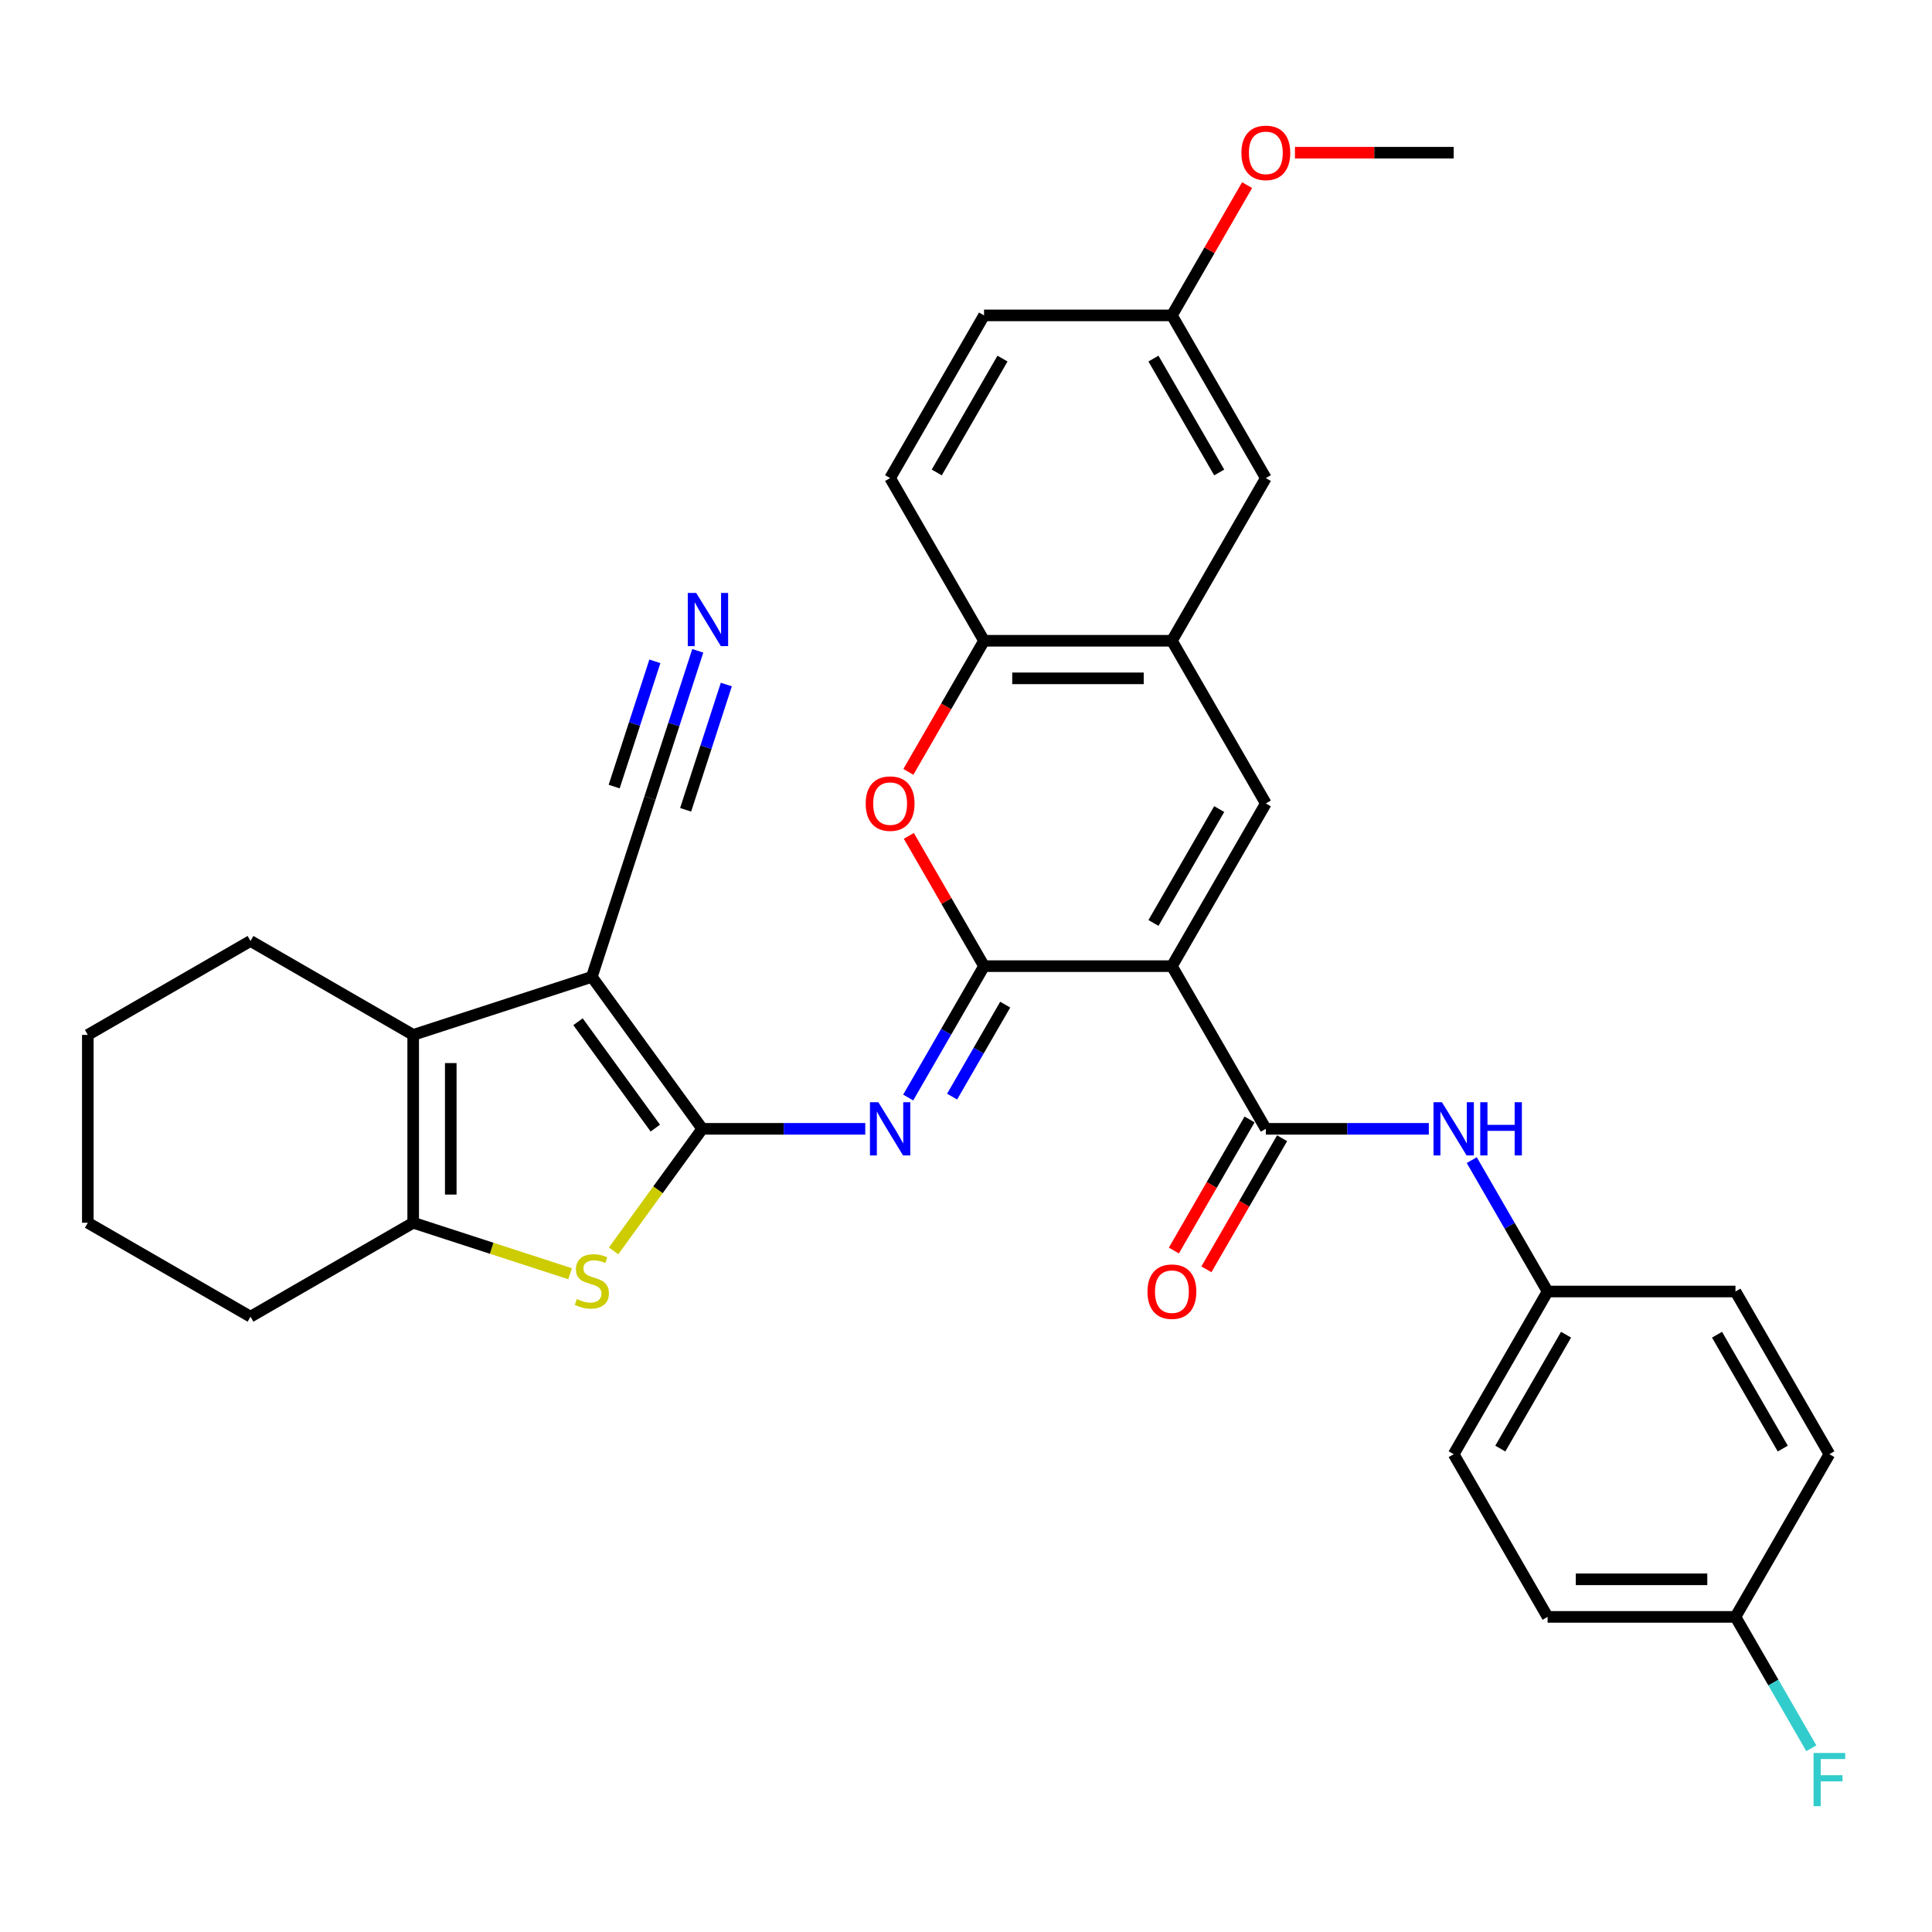 <?xml version='1.0' encoding='iso-8859-1'?>
<svg version='1.1' baseProfile='full'
              xmlns='http://www.w3.org/2000/svg'
                      xmlns:rdkit='http://www.rdkit.org/xml'
                      xmlns:xlink='http://www.w3.org/1999/xlink'
                  xml:space='preserve'
width='1000px' height='1000px' viewBox='0 0 1000 1000'>
<!-- END OF HEADER -->
<rect style='opacity:1.0;fill:#FFFFFF;stroke:none' width='1000' height='1000' x='0' y='0'> </rect>
<path class='bond-1' d='M 363.493,584.279 L 306.341,505.616' style='fill:none;fill-rule:evenodd;stroke:#000000;stroke-width:6px;stroke-linecap:butt;stroke-linejoin:miter;stroke-opacity:1' />
<path class='bond-1' d='M 339.188,583.91 L 299.181,528.846' style='fill:none;fill-rule:evenodd;stroke:#000000;stroke-width:6px;stroke-linecap:butt;stroke-linejoin:miter;stroke-opacity:1' />
<path class='bond-3' d='M 363.493,584.279 L 405.673,584.279' style='fill:none;fill-rule:evenodd;stroke:#000000;stroke-width:6px;stroke-linecap:butt;stroke-linejoin:miter;stroke-opacity:1' />
<path class='bond-3' d='M 405.673,584.279 L 447.853,584.279' style='fill:none;fill-rule:evenodd;stroke:#0000FF;stroke-width:6px;stroke-linecap:butt;stroke-linejoin:miter;stroke-opacity:1' />
<path class='bond-4' d='M 363.493,584.279 L 340.547,615.862' style='fill:none;fill-rule:evenodd;stroke:#000000;stroke-width:6px;stroke-linecap:butt;stroke-linejoin:miter;stroke-opacity:1' />
<path class='bond-4' d='M 340.547,615.862 L 317.601,647.445' style='fill:none;fill-rule:evenodd;stroke:#CCCC00;stroke-width:6px;stroke-linecap:butt;stroke-linejoin:miter;stroke-opacity:1' />
<path class='bond-0' d='M 606.576,500.073 L 509.343,500.073' style='fill:none;fill-rule:evenodd;stroke:#000000;stroke-width:6px;stroke-linecap:butt;stroke-linejoin:miter;stroke-opacity:1' />
<path class='bond-6' d='M 606.576,500.073 L 655.192,415.866' style='fill:none;fill-rule:evenodd;stroke:#000000;stroke-width:6px;stroke-linecap:butt;stroke-linejoin:miter;stroke-opacity:1' />
<path class='bond-6' d='M 597.027,477.718 L 631.059,418.774' style='fill:none;fill-rule:evenodd;stroke:#000000;stroke-width:6px;stroke-linecap:butt;stroke-linejoin:miter;stroke-opacity:1' />
<path class='bond-7' d='M 606.576,500.073 L 655.192,584.279' style='fill:none;fill-rule:evenodd;stroke:#000000;stroke-width:6px;stroke-linecap:butt;stroke-linejoin:miter;stroke-opacity:1' />
<path class='bond-5' d='M 306.341,505.616 L 213.867,535.662' style='fill:none;fill-rule:evenodd;stroke:#000000;stroke-width:6px;stroke-linecap:butt;stroke-linejoin:miter;stroke-opacity:1' />
<path class='bond-11' d='M 306.341,505.616 L 336.388,413.142' style='fill:none;fill-rule:evenodd;stroke:#000000;stroke-width:6px;stroke-linecap:butt;stroke-linejoin:miter;stroke-opacity:1' />
<path class='bond-2' d='M 509.343,500.073 L 489.711,534.076' style='fill:none;fill-rule:evenodd;stroke:#000000;stroke-width:6px;stroke-linecap:butt;stroke-linejoin:miter;stroke-opacity:1' />
<path class='bond-2' d='M 489.711,534.076 L 470.079,568.08' style='fill:none;fill-rule:evenodd;stroke:#0000FF;stroke-width:6px;stroke-linecap:butt;stroke-linejoin:miter;stroke-opacity:1' />
<path class='bond-2' d='M 520.295,519.997 L 506.552,543.8' style='fill:none;fill-rule:evenodd;stroke:#000000;stroke-width:6px;stroke-linecap:butt;stroke-linejoin:miter;stroke-opacity:1' />
<path class='bond-2' d='M 506.552,543.8 L 492.81,567.602' style='fill:none;fill-rule:evenodd;stroke:#0000FF;stroke-width:6px;stroke-linecap:butt;stroke-linejoin:miter;stroke-opacity:1' />
<path class='bond-9' d='M 509.343,500.073 L 489.879,466.361' style='fill:none;fill-rule:evenodd;stroke:#000000;stroke-width:6px;stroke-linecap:butt;stroke-linejoin:miter;stroke-opacity:1' />
<path class='bond-9' d='M 489.879,466.361 L 470.416,432.649' style='fill:none;fill-rule:evenodd;stroke:#FF0000;stroke-width:6px;stroke-linecap:butt;stroke-linejoin:miter;stroke-opacity:1' />
<path class='bond-8' d='M 295.082,659.284 L 254.474,646.09' style='fill:none;fill-rule:evenodd;stroke:#CCCC00;stroke-width:6px;stroke-linecap:butt;stroke-linejoin:miter;stroke-opacity:1' />
<path class='bond-8' d='M 254.474,646.09 L 213.867,632.896' style='fill:none;fill-rule:evenodd;stroke:#000000;stroke-width:6px;stroke-linecap:butt;stroke-linejoin:miter;stroke-opacity:1' />
<path class='bond-21' d='M 213.867,535.662 L 129.661,487.046' style='fill:none;fill-rule:evenodd;stroke:#000000;stroke-width:6px;stroke-linecap:butt;stroke-linejoin:miter;stroke-opacity:1' />
<path class='bond-33' d='M 213.867,535.662 L 213.867,632.896' style='fill:none;fill-rule:evenodd;stroke:#000000;stroke-width:6px;stroke-linecap:butt;stroke-linejoin:miter;stroke-opacity:1' />
<path class='bond-33' d='M 233.314,550.247 L 233.314,618.311' style='fill:none;fill-rule:evenodd;stroke:#000000;stroke-width:6px;stroke-linecap:butt;stroke-linejoin:miter;stroke-opacity:1' />
<path class='bond-35' d='M 655.192,415.866 L 606.576,331.66' style='fill:none;fill-rule:evenodd;stroke:#000000;stroke-width:6px;stroke-linecap:butt;stroke-linejoin:miter;stroke-opacity:1' />
<path class='bond-13' d='M 655.192,584.279 L 697.372,584.279' style='fill:none;fill-rule:evenodd;stroke:#000000;stroke-width:6px;stroke-linecap:butt;stroke-linejoin:miter;stroke-opacity:1' />
<path class='bond-13' d='M 697.372,584.279 L 739.552,584.279' style='fill:none;fill-rule:evenodd;stroke:#0000FF;stroke-width:6px;stroke-linecap:butt;stroke-linejoin:miter;stroke-opacity:1' />
<path class='bond-15' d='M 646.772,579.417 L 627.185,613.343' style='fill:none;fill-rule:evenodd;stroke:#000000;stroke-width:6px;stroke-linecap:butt;stroke-linejoin:miter;stroke-opacity:1' />
<path class='bond-15' d='M 627.185,613.343 L 607.598,647.269' style='fill:none;fill-rule:evenodd;stroke:#FF0000;stroke-width:6px;stroke-linecap:butt;stroke-linejoin:miter;stroke-opacity:1' />
<path class='bond-15' d='M 663.613,589.141 L 644.026,623.066' style='fill:none;fill-rule:evenodd;stroke:#000000;stroke-width:6px;stroke-linecap:butt;stroke-linejoin:miter;stroke-opacity:1' />
<path class='bond-15' d='M 644.026,623.066 L 624.439,656.992' style='fill:none;fill-rule:evenodd;stroke:#FF0000;stroke-width:6px;stroke-linecap:butt;stroke-linejoin:miter;stroke-opacity:1' />
<path class='bond-23' d='M 213.867,632.896 L 129.661,681.512' style='fill:none;fill-rule:evenodd;stroke:#000000;stroke-width:6px;stroke-linecap:butt;stroke-linejoin:miter;stroke-opacity:1' />
<path class='bond-12' d='M 470.169,399.512 L 489.756,365.586' style='fill:none;fill-rule:evenodd;stroke:#FF0000;stroke-width:6px;stroke-linecap:butt;stroke-linejoin:miter;stroke-opacity:1' />
<path class='bond-12' d='M 489.756,365.586 L 509.343,331.66' style='fill:none;fill-rule:evenodd;stroke:#000000;stroke-width:6px;stroke-linecap:butt;stroke-linejoin:miter;stroke-opacity:1' />
<path class='bond-10' d='M 606.576,331.66 L 509.343,331.66' style='fill:none;fill-rule:evenodd;stroke:#000000;stroke-width:6px;stroke-linecap:butt;stroke-linejoin:miter;stroke-opacity:1' />
<path class='bond-10' d='M 591.991,351.107 L 523.928,351.107' style='fill:none;fill-rule:evenodd;stroke:#000000;stroke-width:6px;stroke-linecap:butt;stroke-linejoin:miter;stroke-opacity:1' />
<path class='bond-16' d='M 606.576,331.66 L 655.192,247.454' style='fill:none;fill-rule:evenodd;stroke:#000000;stroke-width:6px;stroke-linecap:butt;stroke-linejoin:miter;stroke-opacity:1' />
<path class='bond-14' d='M 336.388,413.142 L 348.779,375.004' style='fill:none;fill-rule:evenodd;stroke:#000000;stroke-width:6px;stroke-linecap:butt;stroke-linejoin:miter;stroke-opacity:1' />
<path class='bond-14' d='M 348.779,375.004 L 361.171,336.867' style='fill:none;fill-rule:evenodd;stroke:#0000FF;stroke-width:6px;stroke-linecap:butt;stroke-linejoin:miter;stroke-opacity:1' />
<path class='bond-14' d='M 354.883,419.151 L 365.416,386.734' style='fill:none;fill-rule:evenodd;stroke:#000000;stroke-width:6px;stroke-linecap:butt;stroke-linejoin:miter;stroke-opacity:1' />
<path class='bond-14' d='M 365.416,386.734 L 375.948,354.317' style='fill:none;fill-rule:evenodd;stroke:#0000FF;stroke-width:6px;stroke-linecap:butt;stroke-linejoin:miter;stroke-opacity:1' />
<path class='bond-14' d='M 317.893,407.132 L 328.426,374.715' style='fill:none;fill-rule:evenodd;stroke:#000000;stroke-width:6px;stroke-linecap:butt;stroke-linejoin:miter;stroke-opacity:1' />
<path class='bond-14' d='M 328.426,374.715 L 338.959,342.299' style='fill:none;fill-rule:evenodd;stroke:#0000FF;stroke-width:6px;stroke-linecap:butt;stroke-linejoin:miter;stroke-opacity:1' />
<path class='bond-17' d='M 509.343,331.66 L 460.726,247.454' style='fill:none;fill-rule:evenodd;stroke:#000000;stroke-width:6px;stroke-linecap:butt;stroke-linejoin:miter;stroke-opacity:1' />
<path class='bond-18' d='M 761.778,600.478 L 781.41,634.482' style='fill:none;fill-rule:evenodd;stroke:#0000FF;stroke-width:6px;stroke-linecap:butt;stroke-linejoin:miter;stroke-opacity:1' />
<path class='bond-18' d='M 781.41,634.482 L 801.042,668.485' style='fill:none;fill-rule:evenodd;stroke:#000000;stroke-width:6px;stroke-linecap:butt;stroke-linejoin:miter;stroke-opacity:1' />
<path class='bond-36' d='M 655.192,247.454 L 606.576,163.248' style='fill:none;fill-rule:evenodd;stroke:#000000;stroke-width:6px;stroke-linecap:butt;stroke-linejoin:miter;stroke-opacity:1' />
<path class='bond-36' d='M 631.059,244.546 L 597.027,185.602' style='fill:none;fill-rule:evenodd;stroke:#000000;stroke-width:6px;stroke-linecap:butt;stroke-linejoin:miter;stroke-opacity:1' />
<path class='bond-22' d='M 460.726,247.454 L 509.343,163.248' style='fill:none;fill-rule:evenodd;stroke:#000000;stroke-width:6px;stroke-linecap:butt;stroke-linejoin:miter;stroke-opacity:1' />
<path class='bond-22' d='M 484.86,244.546 L 518.892,185.602' style='fill:none;fill-rule:evenodd;stroke:#000000;stroke-width:6px;stroke-linecap:butt;stroke-linejoin:miter;stroke-opacity:1' />
<path class='bond-25' d='M 801.042,668.485 L 898.275,668.485' style='fill:none;fill-rule:evenodd;stroke:#000000;stroke-width:6px;stroke-linecap:butt;stroke-linejoin:miter;stroke-opacity:1' />
<path class='bond-26' d='M 801.042,668.485 L 752.425,752.692' style='fill:none;fill-rule:evenodd;stroke:#000000;stroke-width:6px;stroke-linecap:butt;stroke-linejoin:miter;stroke-opacity:1' />
<path class='bond-26' d='M 810.591,690.839 L 776.559,749.784' style='fill:none;fill-rule:evenodd;stroke:#000000;stroke-width:6px;stroke-linecap:butt;stroke-linejoin:miter;stroke-opacity:1' />
<path class='bond-19' d='M 606.576,163.248 L 509.343,163.248' style='fill:none;fill-rule:evenodd;stroke:#000000;stroke-width:6px;stroke-linecap:butt;stroke-linejoin:miter;stroke-opacity:1' />
<path class='bond-29' d='M 606.576,163.248 L 626.039,129.536' style='fill:none;fill-rule:evenodd;stroke:#000000;stroke-width:6px;stroke-linecap:butt;stroke-linejoin:miter;stroke-opacity:1' />
<path class='bond-29' d='M 626.039,129.536 L 645.503,95.824' style='fill:none;fill-rule:evenodd;stroke:#FF0000;stroke-width:6px;stroke-linecap:butt;stroke-linejoin:miter;stroke-opacity:1' />
<path class='bond-20' d='M 898.275,836.898 L 801.042,836.898' style='fill:none;fill-rule:evenodd;stroke:#000000;stroke-width:6px;stroke-linecap:butt;stroke-linejoin:miter;stroke-opacity:1' />
<path class='bond-20' d='M 883.69,817.451 L 815.627,817.451' style='fill:none;fill-rule:evenodd;stroke:#000000;stroke-width:6px;stroke-linecap:butt;stroke-linejoin:miter;stroke-opacity:1' />
<path class='bond-24' d='M 898.275,836.898 L 917.907,870.901' style='fill:none;fill-rule:evenodd;stroke:#000000;stroke-width:6px;stroke-linecap:butt;stroke-linejoin:miter;stroke-opacity:1' />
<path class='bond-24' d='M 917.907,870.901 L 937.539,904.905' style='fill:none;fill-rule:evenodd;stroke:#33CCCC;stroke-width:6px;stroke-linecap:butt;stroke-linejoin:miter;stroke-opacity:1' />
<path class='bond-37' d='M 898.275,836.898 L 946.891,752.692' style='fill:none;fill-rule:evenodd;stroke:#000000;stroke-width:6px;stroke-linecap:butt;stroke-linejoin:miter;stroke-opacity:1' />
<path class='bond-31' d='M 129.661,487.046 L 45.455,535.662' style='fill:none;fill-rule:evenodd;stroke:#000000;stroke-width:6px;stroke-linecap:butt;stroke-linejoin:miter;stroke-opacity:1' />
<path class='bond-32' d='M 129.661,681.512 L 45.455,632.896' style='fill:none;fill-rule:evenodd;stroke:#000000;stroke-width:6px;stroke-linecap:butt;stroke-linejoin:miter;stroke-opacity:1' />
<path class='bond-28' d='M 898.275,668.485 L 946.891,752.692' style='fill:none;fill-rule:evenodd;stroke:#000000;stroke-width:6px;stroke-linecap:butt;stroke-linejoin:miter;stroke-opacity:1' />
<path class='bond-28' d='M 888.726,690.839 L 922.758,749.784' style='fill:none;fill-rule:evenodd;stroke:#000000;stroke-width:6px;stroke-linecap:butt;stroke-linejoin:miter;stroke-opacity:1' />
<path class='bond-27' d='M 752.425,752.692 L 801.042,836.898' style='fill:none;fill-rule:evenodd;stroke:#000000;stroke-width:6px;stroke-linecap:butt;stroke-linejoin:miter;stroke-opacity:1' />
<path class='bond-30' d='M 670.263,79.041 L 711.344,79.041' style='fill:none;fill-rule:evenodd;stroke:#FF0000;stroke-width:6px;stroke-linecap:butt;stroke-linejoin:miter;stroke-opacity:1' />
<path class='bond-30' d='M 711.344,79.041 L 752.425,79.041' style='fill:none;fill-rule:evenodd;stroke:#000000;stroke-width:6px;stroke-linecap:butt;stroke-linejoin:miter;stroke-opacity:1' />
<path class='bond-34' d='M 45.455,535.662 L 45.455,632.896' style='fill:none;fill-rule:evenodd;stroke:#000000;stroke-width:6px;stroke-linecap:butt;stroke-linejoin:miter;stroke-opacity:1' />
<path  class='atom-4' d='M 454.64 570.511
L 463.663 585.096
Q 464.557 586.535, 465.996 589.141
Q 467.435 591.746, 467.513 591.902
L 467.513 570.511
L 471.169 570.511
L 471.169 598.047
L 467.397 598.047
L 457.712 582.101
Q 456.584 580.234, 455.379 578.095
Q 454.212 575.956, 453.862 575.295
L 453.862 598.047
L 450.284 598.047
L 450.284 570.511
L 454.64 570.511
' fill='#0000FF'/>
<path  class='atom-5' d='M 298.563 672.393
Q 298.874 672.51, 300.157 673.054
Q 301.441 673.599, 302.841 673.949
Q 304.28 674.26, 305.68 674.26
Q 308.286 674.26, 309.803 673.015
Q 311.32 671.732, 311.32 669.515
Q 311.32 667.998, 310.542 667.065
Q 309.803 666.131, 308.636 665.626
Q 307.469 665.12, 305.524 664.537
Q 303.074 663.798, 301.596 663.098
Q 300.157 662.398, 299.107 660.92
Q 298.096 659.442, 298.096 656.953
Q 298.096 653.491, 300.429 651.352
Q 302.802 649.213, 307.469 649.213
Q 310.658 649.213, 314.275 650.73
L 313.381 653.724
Q 310.075 652.363, 307.586 652.363
Q 304.902 652.363, 303.424 653.491
Q 301.946 654.58, 301.985 656.486
Q 301.985 657.964, 302.724 658.858
Q 303.502 659.753, 304.591 660.259
Q 305.719 660.764, 307.586 661.348
Q 310.075 662.125, 311.553 662.903
Q 313.031 663.681, 314.081 665.276
Q 315.17 666.831, 315.17 669.515
Q 315.17 673.327, 312.603 675.388
Q 310.075 677.41, 305.836 677.41
Q 303.385 677.41, 301.518 676.866
Q 299.69 676.36, 297.512 675.466
L 298.563 672.393
' fill='#CCCC00'/>
<path  class='atom-10' d='M 448.086 415.944
Q 448.086 409.332, 451.353 405.638
Q 454.62 401.943, 460.726 401.943
Q 466.833 401.943, 470.1 405.638
Q 473.367 409.332, 473.367 415.944
Q 473.367 422.634, 470.061 426.445
Q 466.755 430.218, 460.726 430.218
Q 454.659 430.218, 451.353 426.445
Q 448.086 422.673, 448.086 415.944
M 460.726 427.107
Q 464.927 427.107, 467.183 424.306
Q 469.477 421.467, 469.477 415.944
Q 469.477 410.538, 467.183 407.816
Q 464.927 405.054, 460.726 405.054
Q 456.526 405.054, 454.231 407.777
Q 451.975 410.499, 451.975 415.944
Q 451.975 421.506, 454.231 424.306
Q 456.526 427.107, 460.726 427.107
' fill='#FF0000'/>
<path  class='atom-14' d='M 746.339 570.511
L 755.362 585.096
Q 756.256 586.535, 757.695 589.141
Q 759.134 591.746, 759.212 591.902
L 759.212 570.511
L 762.868 570.511
L 762.868 598.047
L 759.096 598.047
L 749.411 582.101
Q 748.283 580.234, 747.078 578.095
Q 745.911 575.956, 745.561 575.295
L 745.561 598.047
L 741.983 598.047
L 741.983 570.511
L 746.339 570.511
' fill='#0000FF'/>
<path  class='atom-14' d='M 766.174 570.511
L 769.908 570.511
L 769.908 582.218
L 783.987 582.218
L 783.987 570.511
L 787.721 570.511
L 787.721 598.047
L 783.987 598.047
L 783.987 585.329
L 769.908 585.329
L 769.908 598.047
L 766.174 598.047
L 766.174 570.511
' fill='#0000FF'/>
<path  class='atom-15' d='M 360.348 306.899
L 369.371 321.484
Q 370.265 322.923, 371.705 325.529
Q 373.144 328.135, 373.221 328.291
L 373.221 306.899
L 376.877 306.899
L 376.877 334.436
L 373.105 334.436
L 363.42 318.49
Q 362.292 316.623, 361.087 314.484
Q 359.92 312.344, 359.57 311.683
L 359.57 334.436
L 355.992 334.436
L 355.992 306.899
L 360.348 306.899
' fill='#0000FF'/>
<path  class='atom-16' d='M 593.936 668.563
Q 593.936 661.951, 597.203 658.256
Q 600.47 654.561, 606.576 654.561
Q 612.682 654.561, 615.949 658.256
Q 619.216 661.951, 619.216 668.563
Q 619.216 675.253, 615.91 679.064
Q 612.604 682.837, 606.576 682.837
Q 600.509 682.837, 597.203 679.064
Q 593.936 675.292, 593.936 668.563
M 606.576 679.725
Q 610.776 679.725, 613.032 676.925
Q 615.327 674.086, 615.327 668.563
Q 615.327 663.157, 613.032 660.434
Q 610.776 657.673, 606.576 657.673
Q 602.375 657.673, 600.081 660.395
Q 597.825 663.118, 597.825 668.563
Q 597.825 674.125, 600.081 676.925
Q 602.375 679.725, 606.576 679.725
' fill='#FF0000'/>
<path  class='atom-25' d='M 938.704 907.336
L 955.078 907.336
L 955.078 910.486
L 942.399 910.486
L 942.399 918.848
L 953.678 918.848
L 953.678 922.037
L 942.399 922.037
L 942.399 934.872
L 938.704 934.872
L 938.704 907.336
' fill='#33CCCC'/>
<path  class='atom-30' d='M 642.552 79.119
Q 642.552 72.507, 645.819 68.812
Q 649.086 65.118, 655.192 65.118
Q 661.299 65.118, 664.566 68.812
Q 667.833 72.507, 667.833 79.119
Q 667.833 85.809, 664.527 89.62
Q 661.221 93.393, 655.192 93.393
Q 649.125 93.393, 645.819 89.62
Q 642.552 85.848, 642.552 79.119
M 655.192 90.281
Q 659.393 90.281, 661.649 87.481
Q 663.943 84.642, 663.943 79.119
Q 663.943 73.713, 661.649 70.99
Q 659.393 68.229, 655.192 68.229
Q 650.992 68.229, 648.697 70.952
Q 646.441 73.674, 646.441 79.119
Q 646.441 84.681, 648.697 87.481
Q 650.992 90.281, 655.192 90.281
' fill='#FF0000'/>
</svg>
